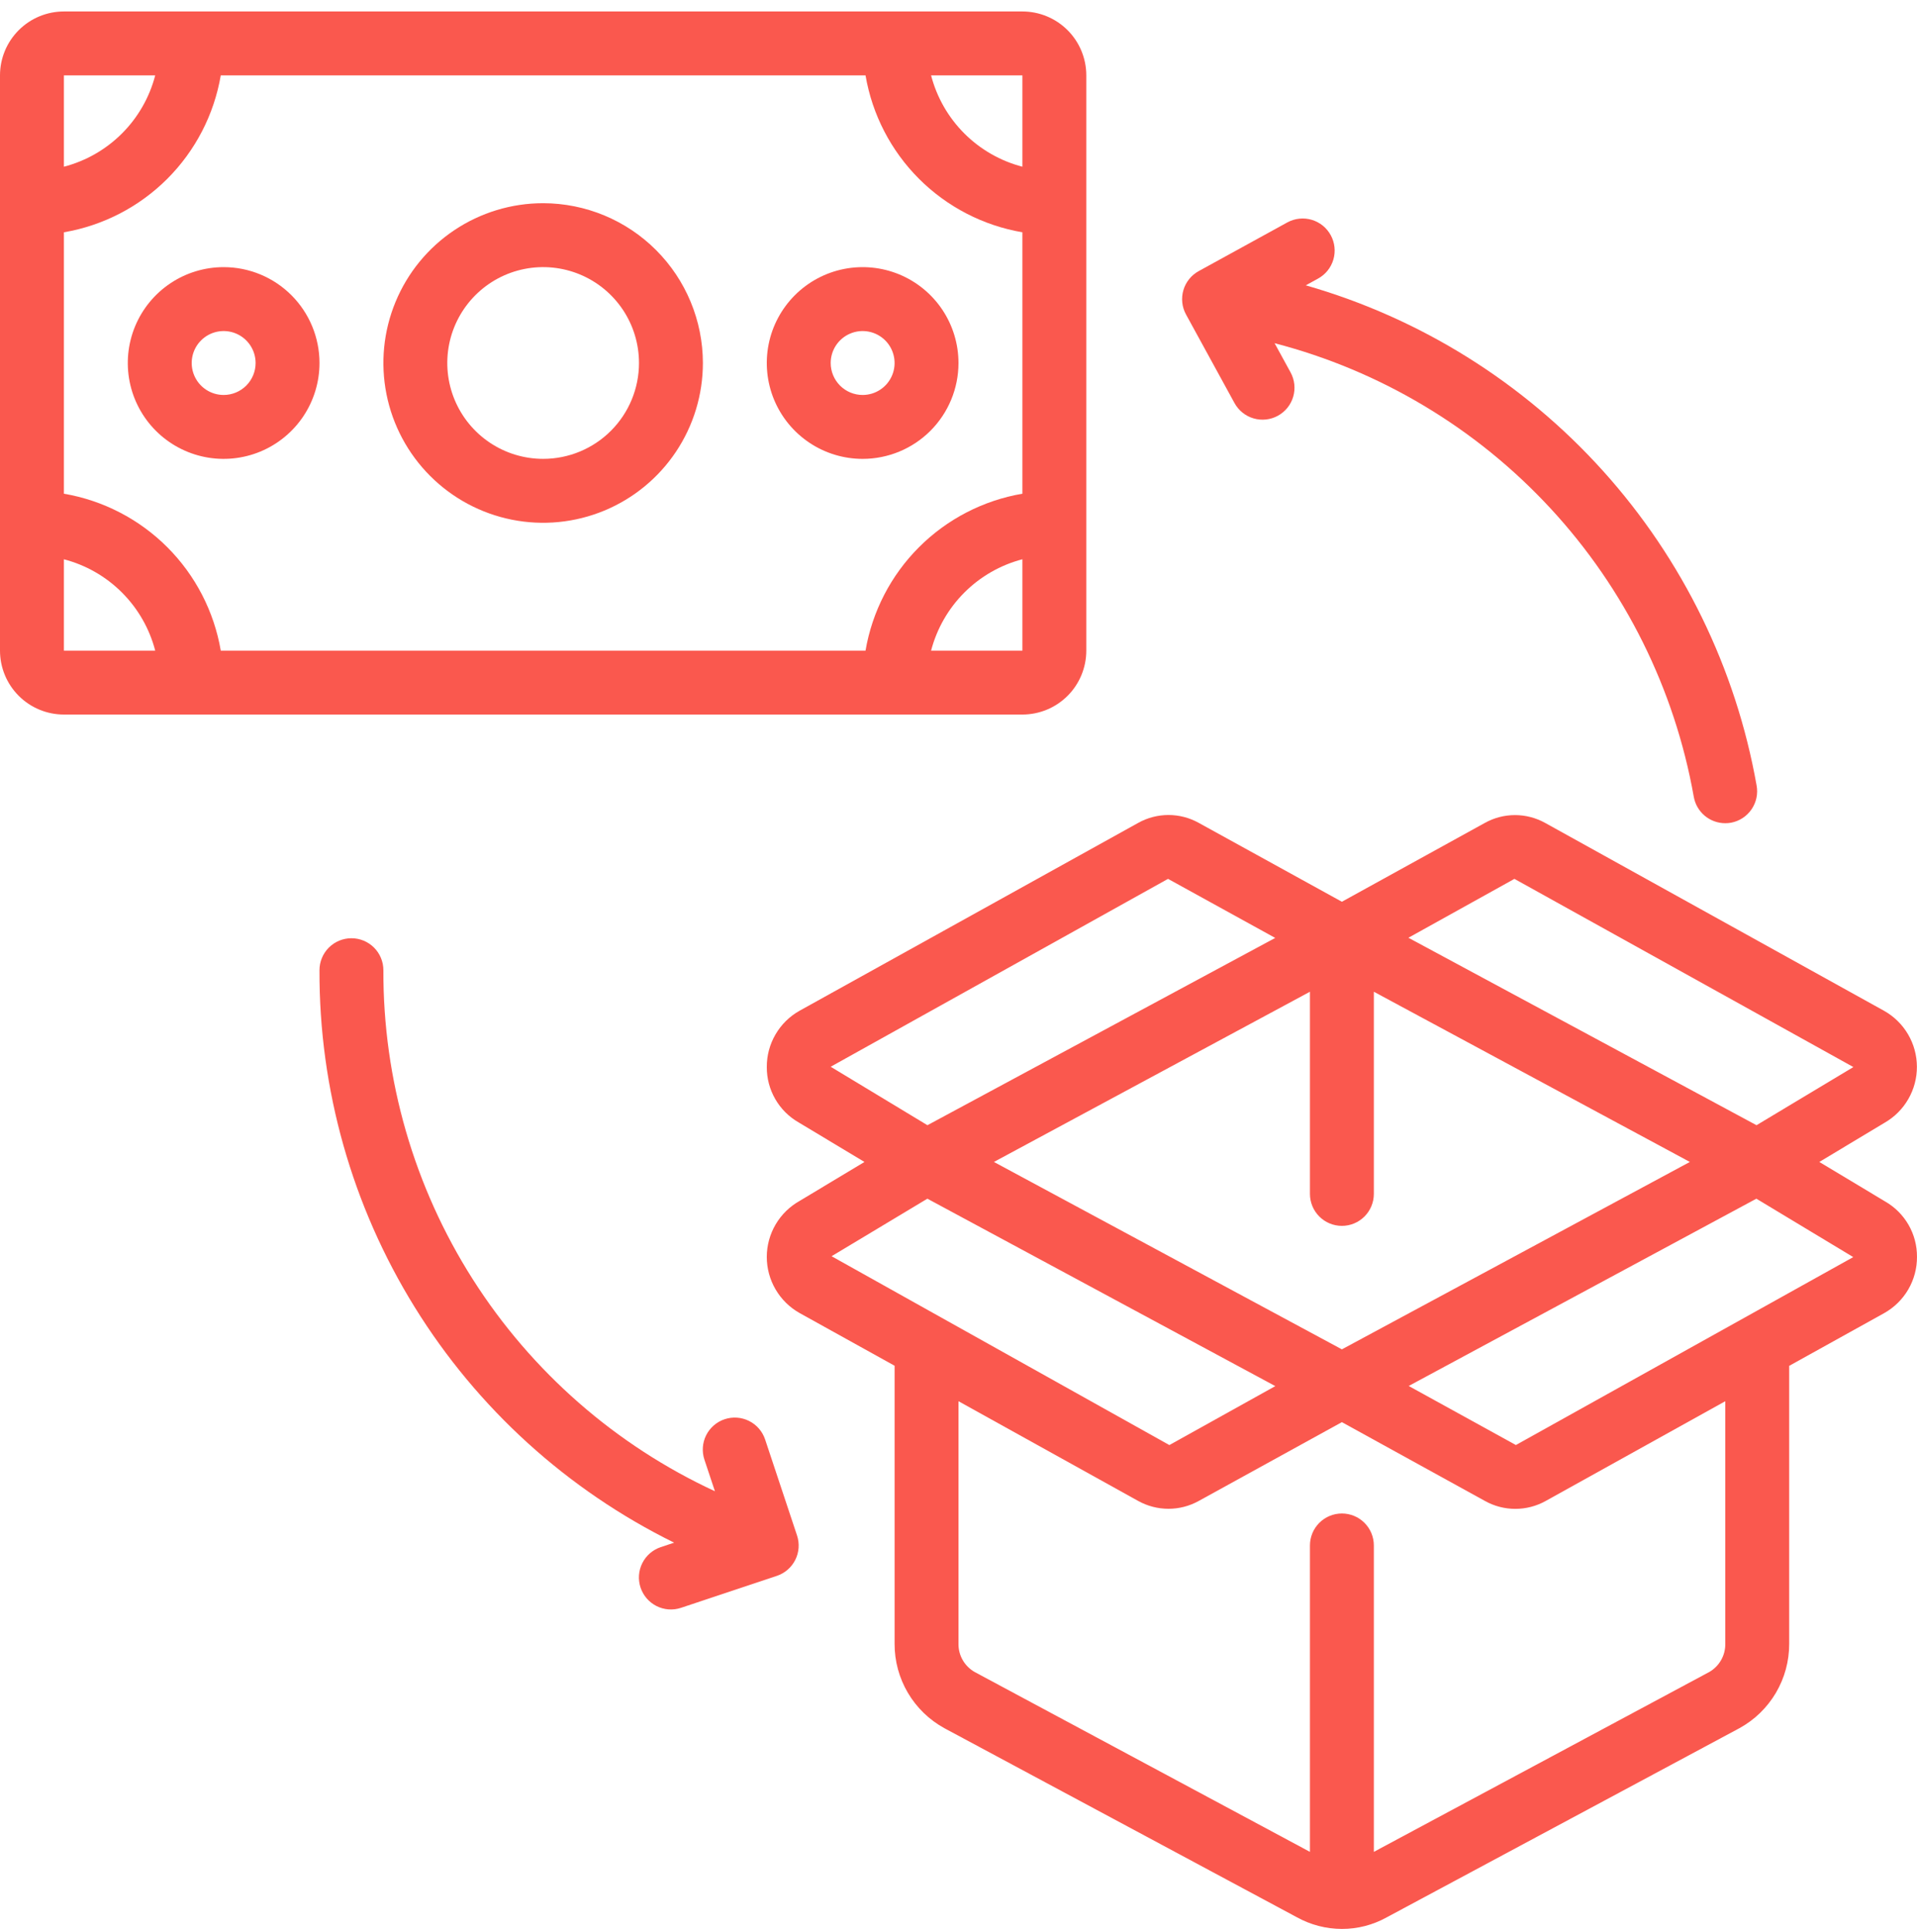 <svg height="100%" viewBox="0 0 128 129" fill="none" xmlns="http://www.w3.org/2000/svg">
<path d="M72.533 43.451V5.034C72.533 3.902 72.084 2.816 71.284 2.016C70.483 1.215 69.398 0.766 68.266 0.766L4.267 0.766C3.135 0.766 2.05 1.215 1.25 2.016C0.45 2.816 0 3.902 0 5.034L0 43.451C0 44.583 0.45 45.669 1.25 46.469C2.05 47.27 3.135 47.719 4.267 47.719H68.266C69.398 47.719 70.483 47.27 71.284 46.469C72.084 45.669 72.533 44.583 72.533 43.451ZM62.169 43.451C62.553 41.984 63.319 40.645 64.391 39.572C65.462 38.5 66.8 37.733 68.266 37.349V43.451H62.169ZM4.267 32.971V15.513C6.882 15.066 9.294 13.818 11.171 11.941C13.047 10.064 14.294 7.651 14.741 5.034H57.792C58.239 7.651 59.486 10.064 61.362 11.941C63.239 13.818 65.651 15.066 68.266 15.513V32.971C65.651 33.418 63.239 34.666 61.362 36.544C59.486 38.421 58.239 40.834 57.792 43.451H14.741C14.294 40.834 13.047 38.421 11.171 36.544C9.294 34.667 6.882 33.419 4.267 32.971ZM68.266 11.134C66.8 10.752 65.461 9.985 64.389 8.913C63.318 7.841 62.551 6.502 62.169 5.034H68.266V11.134ZM10.364 5.034C9.982 6.502 9.216 7.841 8.144 8.913C7.072 9.986 5.734 10.752 4.267 11.134V5.034H10.364ZM4.267 37.351C5.734 37.733 7.072 38.499 8.144 39.572C9.216 40.644 9.982 41.983 10.364 43.451H4.267V37.351Z" fill="#FA584E"/>
<path d="M14.933 17.84C13.667 17.84 12.43 18.215 11.377 18.919C10.325 19.622 9.505 20.622 9.02 21.792C8.536 22.962 8.409 24.25 8.656 25.492C8.903 26.734 9.513 27.875 10.408 28.77C11.303 29.665 12.443 30.275 13.685 30.522C14.926 30.769 16.213 30.642 17.382 30.158C18.552 29.673 19.551 28.853 20.255 27.8C20.958 26.747 21.333 25.509 21.333 24.243C21.333 22.544 20.659 20.916 19.459 19.715C18.258 18.514 16.631 17.84 14.933 17.84ZM14.933 26.377C14.511 26.377 14.099 26.252 13.748 26.017C13.397 25.783 13.124 25.449 12.962 25.059C12.801 24.669 12.758 24.24 12.841 23.826C12.923 23.412 13.126 23.032 13.425 22.733C13.723 22.435 14.103 22.232 14.517 22.149C14.931 22.067 15.36 22.109 15.75 22.271C16.139 22.432 16.473 22.706 16.707 23.057C16.941 23.408 17.067 23.82 17.067 24.243C17.067 24.809 16.842 25.351 16.442 25.752C16.042 26.152 15.499 26.377 14.933 26.377Z" fill="#FA584E"/>
<path d="M63.999 24.243C63.999 22.976 63.624 21.738 62.921 20.685C62.217 19.633 61.218 18.812 60.048 18.327C58.879 17.843 57.592 17.716 56.351 17.963C55.109 18.21 53.969 18.82 53.074 19.715C52.179 20.611 51.569 21.751 51.322 22.993C51.075 24.235 51.202 25.523 51.686 26.693C52.171 27.863 52.991 28.863 54.044 29.566C55.096 30.27 56.333 30.645 57.599 30.645C59.297 30.645 60.924 29.971 62.125 28.77C63.325 27.569 63.999 25.941 63.999 24.243ZM55.466 24.243C55.466 23.82 55.591 23.408 55.825 23.057C56.06 22.706 56.393 22.432 56.783 22.271C57.173 22.109 57.602 22.067 58.015 22.149C58.429 22.232 58.809 22.435 59.108 22.733C59.406 23.032 59.609 23.412 59.691 23.826C59.774 24.24 59.732 24.669 59.57 25.059C59.409 25.449 59.135 25.783 58.784 26.017C58.434 26.252 58.021 26.377 57.599 26.377C57.033 26.377 56.491 26.152 56.091 25.752C55.691 25.351 55.466 24.809 55.466 24.243Z" fill="#FA584E"/>
<path d="M36.266 13.57C34.157 13.57 32.094 14.196 30.34 15.369C28.586 16.541 27.219 18.208 26.412 20.158C25.604 22.108 25.393 24.253 25.805 26.323C26.216 28.393 27.232 30.295 28.724 31.787C30.216 33.28 32.116 34.296 34.185 34.708C36.254 35.12 38.399 34.908 40.348 34.101C42.297 33.293 43.963 31.925 45.135 30.17C46.307 28.415 46.933 26.352 46.933 24.242C46.929 21.413 45.805 18.7 43.805 16.7C41.805 14.699 39.094 13.574 36.266 13.57ZM36.266 30.644C35.001 30.644 33.763 30.269 32.711 29.565C31.658 28.862 30.838 27.862 30.353 26.692C29.869 25.522 29.742 24.235 29.989 22.992C30.236 21.75 30.846 20.61 31.741 19.714C32.636 18.819 33.776 18.209 35.018 17.962C36.259 17.715 37.546 17.842 38.715 18.326C39.885 18.811 40.884 19.631 41.588 20.684C42.291 21.737 42.666 22.975 42.666 24.242C42.666 25.94 41.992 27.568 40.792 28.769C39.592 29.97 37.964 30.644 36.266 30.644Z" fill="#FA584E"/>
<path d="M125.866 80.234L121.478 77.598L125.838 74.979C126.496 74.601 127.042 74.056 127.42 73.398C127.799 72.741 127.997 71.995 127.994 71.236C127.991 70.478 127.788 69.733 127.404 69.078C127.021 68.424 126.471 67.882 125.81 67.509L103.178 54.96C102.56 54.615 101.865 54.434 101.158 54.434C100.451 54.434 99.755 54.615 99.138 54.96L89.599 60.221L80.042 54.954C79.424 54.609 78.728 54.428 78.021 54.428C77.313 54.428 76.617 54.609 75.999 54.954L53.386 67.501C52.719 67.875 52.165 68.421 51.781 69.082C51.396 69.743 51.195 70.495 51.2 71.259C51.195 72.01 51.39 72.749 51.765 73.4C52.139 74.051 52.681 74.59 53.333 74.962L57.721 77.598L53.401 80.195C52.735 80.567 52.179 81.109 51.792 81.767C51.405 82.425 51.2 83.174 51.199 83.937C51.198 84.7 51.4 85.45 51.785 86.109C52.17 86.768 52.723 87.313 53.388 87.687L59.733 91.208V109.776C59.729 110.928 60.035 112.059 60.62 113.051C61.205 114.043 62.047 114.859 63.056 115.413L86.585 128.035C87.507 128.547 88.544 128.817 89.599 128.82C90.644 128.821 91.672 128.556 92.586 128.049L116.153 115.408C117.159 114.854 117.997 114.039 118.58 113.05C119.163 112.06 119.469 110.931 119.466 109.782V91.215L125.81 87.693C126.477 87.319 127.032 86.774 127.417 86.114C127.802 85.453 128.003 84.701 127.999 83.937C128.004 83.186 127.809 82.447 127.434 81.796C127.059 81.145 126.518 80.606 125.866 80.234ZM89.599 90.113L66.365 77.598L87.466 66.231V79.732C87.466 80.298 87.691 80.841 88.091 81.241C88.491 81.642 89.034 81.867 89.599 81.867C90.165 81.867 90.708 81.642 91.108 81.241C91.508 80.841 91.733 80.298 91.733 79.732V66.231L112.833 77.598L89.599 90.113ZM101.119 58.693L123.752 71.261C123.728 71.274 123.706 71.287 123.684 71.302L117.284 75.144L94.041 62.626L101.119 58.693ZM77.99 58.693L85.147 62.637L61.926 75.144L55.466 71.24L77.99 58.693ZM61.922 80.052L85.153 92.568L78.079 96.505L55.526 83.894L61.922 80.052ZM115.199 109.782C115.204 110.162 115.108 110.536 114.92 110.865C114.733 111.195 114.461 111.469 114.133 111.658L91.733 123.672V103.209C91.733 102.643 91.508 102.1 91.108 101.7C90.708 101.3 90.165 101.075 89.599 101.075C89.034 101.075 88.491 101.3 88.091 101.7C87.691 102.1 87.466 102.643 87.466 103.209V123.672L65.087 111.665C64.754 111.477 64.477 111.204 64.286 110.873C64.094 110.542 63.995 110.165 63.999 109.782V93.577L75.999 100.238C76.618 100.581 77.313 100.761 78.02 100.761C78.727 100.761 79.422 100.581 80.04 100.238L89.599 94.975L99.159 100.242C99.777 100.586 100.473 100.766 101.18 100.766C101.887 100.766 102.583 100.586 103.201 100.242L115.199 93.577V109.782ZM123.733 83.958L101.217 96.503L94.06 92.559L117.275 80.052L123.743 83.952L123.733 83.958Z" fill="#FA584E"/>
<path d="M51.088 96.132C50.909 95.594 50.524 95.149 50.018 94.896C49.511 94.642 48.925 94.6 48.387 94.779C47.85 94.957 47.405 95.343 47.151 95.849C46.898 96.356 46.856 96.943 47.035 97.481L47.736 99.589C41.105 96.516 35.494 91.605 31.57 85.437C27.646 79.269 25.574 72.104 25.599 64.792C25.599 64.226 25.374 63.684 24.974 63.283C24.574 62.883 24.031 62.658 23.466 62.658C22.9 62.658 22.357 62.883 21.957 63.283C21.557 63.684 21.332 64.226 21.332 64.792C21.304 72.744 23.508 80.544 27.695 87.303C31.881 94.063 37.882 99.51 45.012 103.023L44.123 103.32C43.856 103.408 43.61 103.549 43.398 103.732C43.186 103.916 43.013 104.14 42.887 104.391C42.761 104.641 42.687 104.915 42.666 105.195C42.646 105.474 42.682 105.756 42.77 106.022C42.859 106.288 42.999 106.534 43.182 106.746C43.366 106.958 43.59 107.132 43.84 107.258C44.091 107.384 44.364 107.459 44.644 107.479C44.924 107.499 45.205 107.463 45.471 107.375L51.871 105.241C52.407 105.061 52.85 104.677 53.103 104.171C53.356 103.665 53.398 103.08 53.219 102.543L51.088 96.132Z" fill="#FA584E"/>
<path d="M88.854 15.706C88.72 15.46 88.539 15.242 88.321 15.066C88.103 14.89 87.852 14.758 87.583 14.679C87.314 14.6 87.033 14.574 86.754 14.604C86.475 14.634 86.205 14.718 85.959 14.852L80.043 18.103C79.797 18.237 79.58 18.418 79.404 18.636C79.227 18.854 79.096 19.105 79.017 19.374C78.938 19.643 78.912 19.925 78.942 20.203C78.971 20.482 79.056 20.753 79.19 20.999L82.43 26.919C82.702 27.416 83.16 27.784 83.703 27.942C84.246 28.101 84.83 28.037 85.326 27.765C85.823 27.493 86.191 27.035 86.349 26.492C86.508 25.949 86.444 25.365 86.172 24.868L85.106 22.92C92.18 24.759 98.577 28.592 103.538 33.961C108.5 39.331 111.816 46.012 113.095 53.211C113.182 53.706 113.441 54.155 113.826 54.478C114.211 54.8 114.698 54.977 115.201 54.976C115.329 54.976 115.458 54.965 115.585 54.942C116.139 54.838 116.63 54.519 116.95 54.053C117.27 53.588 117.393 53.015 117.291 52.46C115.905 44.629 112.348 37.346 107.026 31.44C101.704 25.534 94.83 21.242 87.188 19.055L88.009 18.604C88.255 18.469 88.472 18.288 88.647 18.069C88.823 17.85 88.953 17.599 89.032 17.33C89.11 17.061 89.135 16.779 89.104 16.5C89.074 16.222 88.989 15.952 88.854 15.706Z" fill="#FA584E"/>
</svg>
